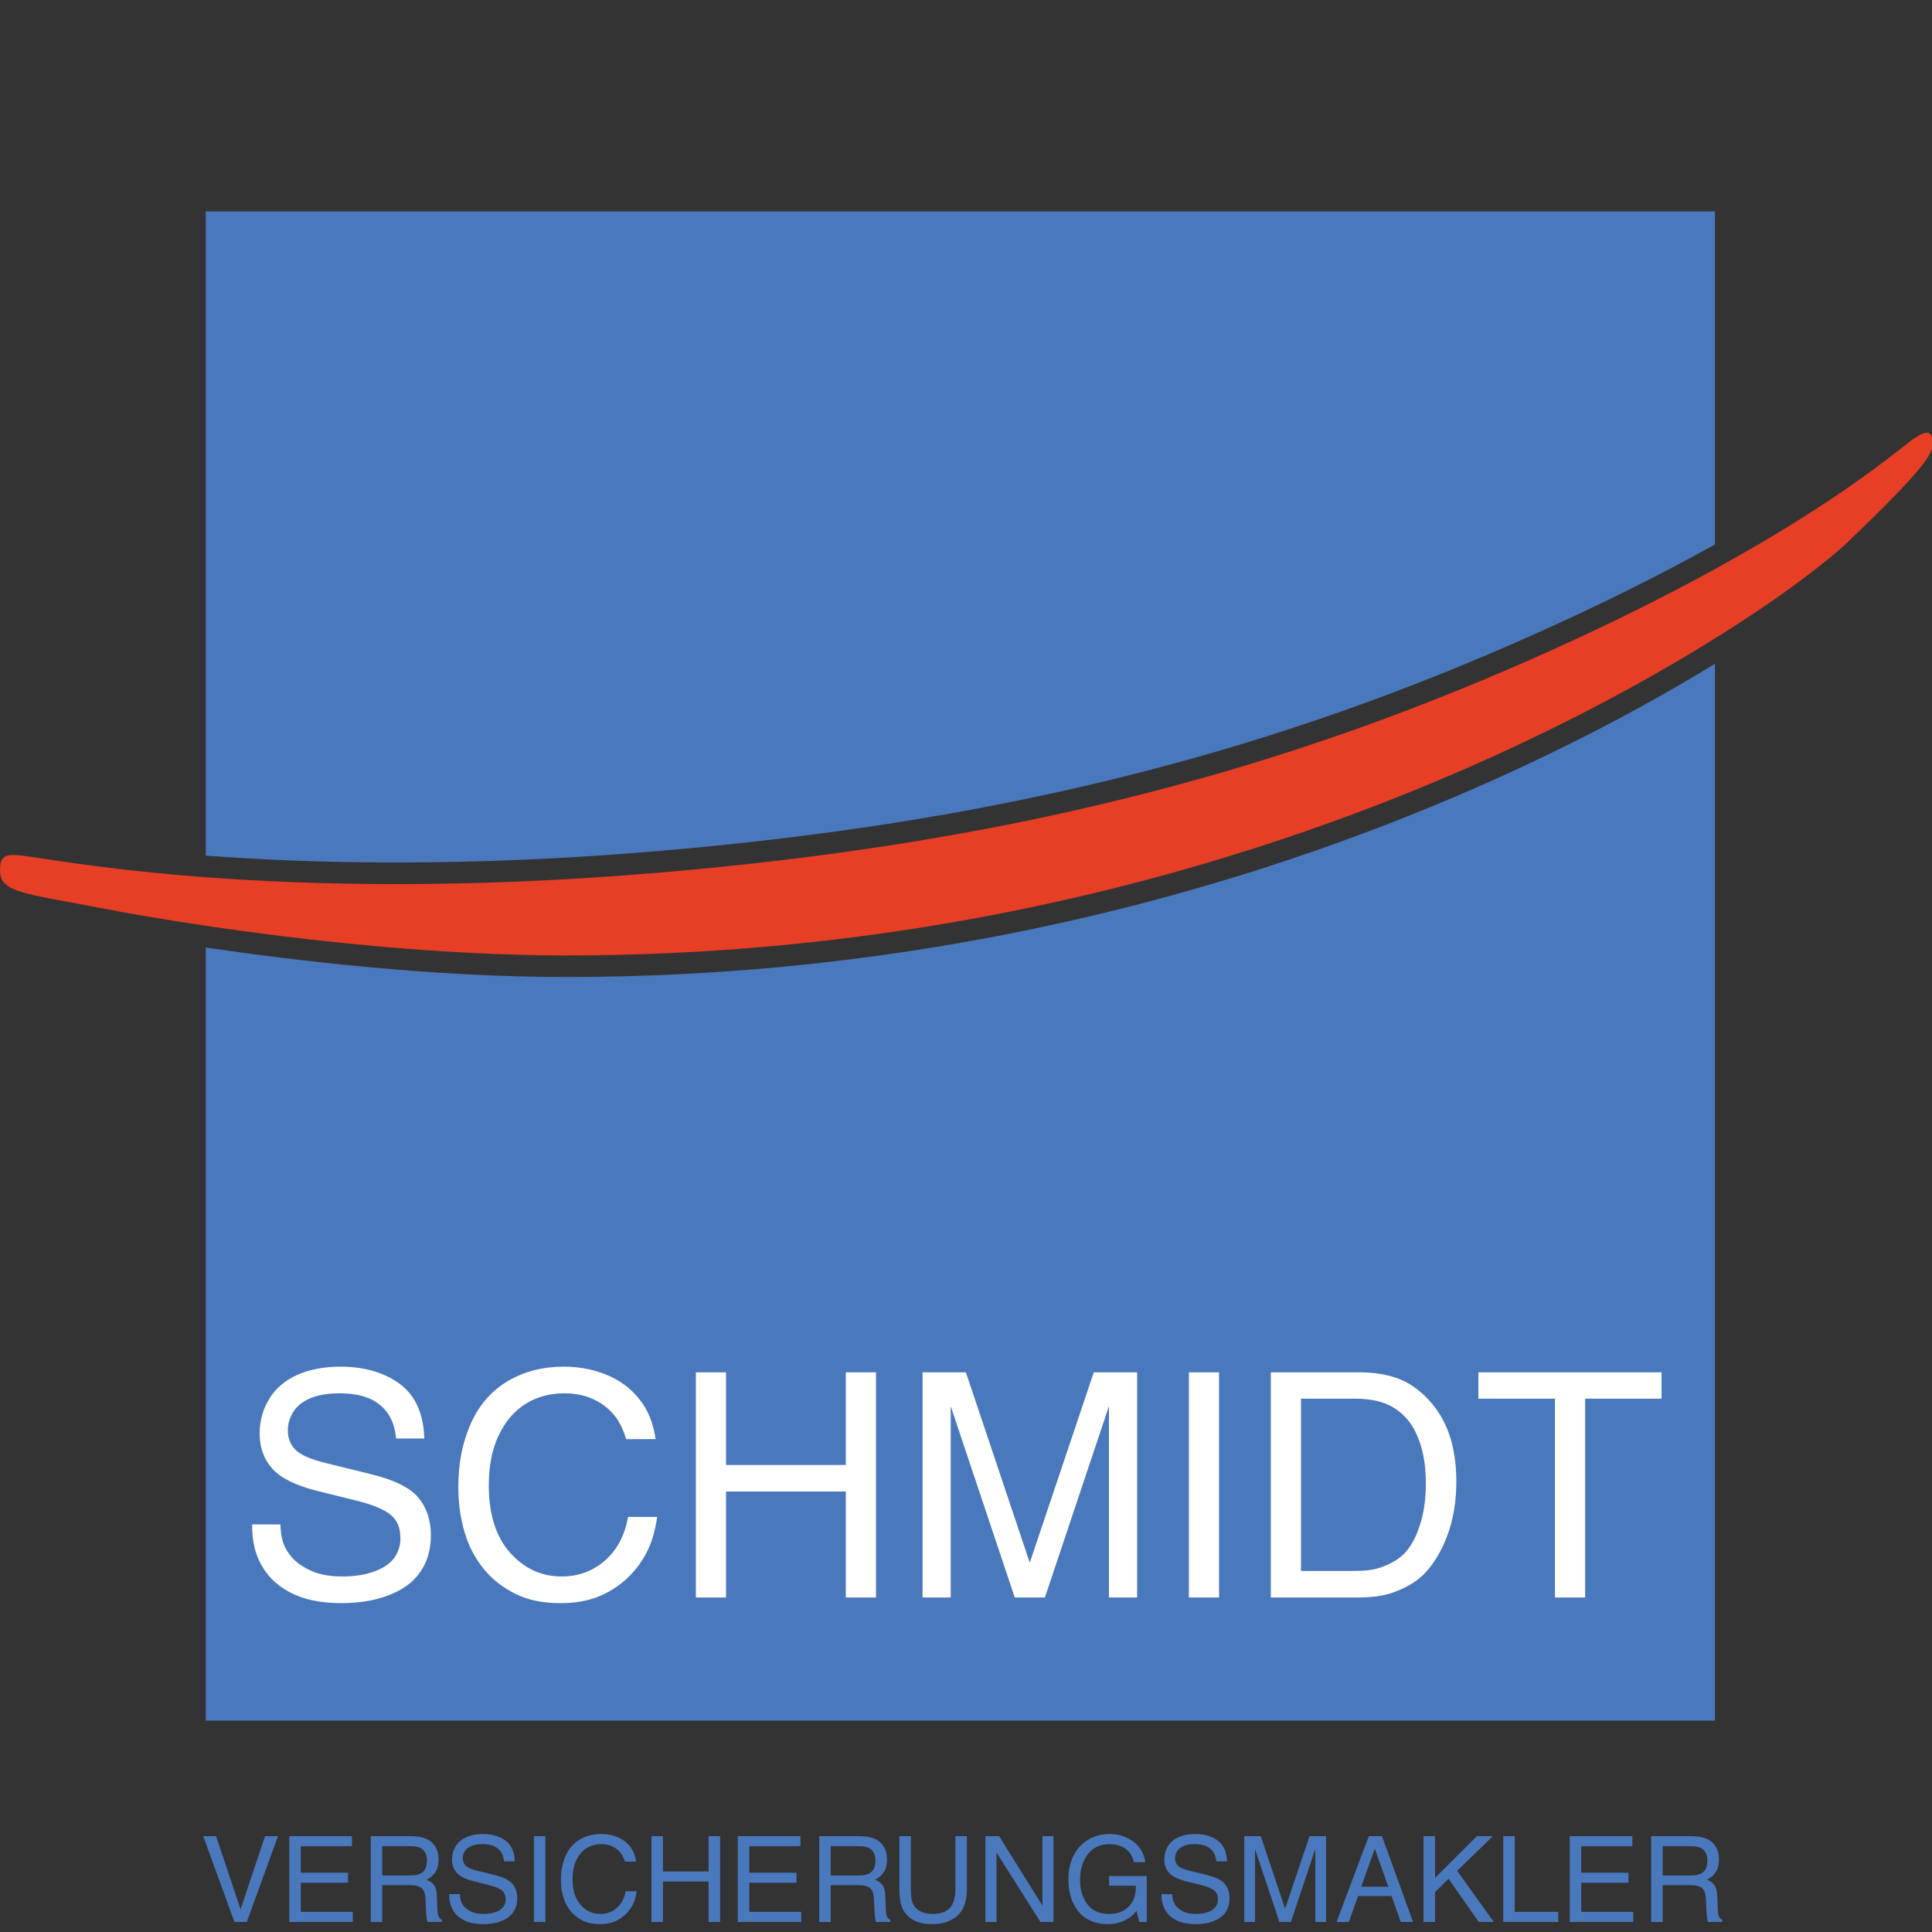 <?xml version="1.0" encoding="UTF-8" standalone="no"?>
<!DOCTYPE svg PUBLIC "-//W3C//DTD SVG 1.1//EN" "http://www.w3.org/Graphics/SVG/1.1/DTD/svg11.dtd">
<svg width="100%" height="100%" viewBox="0 0 358 358" version="1.1" xmlns="http://www.w3.org/2000/svg" xmlns:xlink="http://www.w3.org/1999/xlink" xml:space="preserve" xmlns:serif="http://www.serif.com/" style="fill-rule:evenodd;clip-rule:evenodd;stroke-linejoin:round;stroke-miterlimit:2;">
    <rect x="0" y="0" width="358" height="358" fill="#333333" stroke="none"/>
    <g transform="matrix(1,0,0,1,0,39.17)">
        <g transform="matrix(1,0,0,1,0,-39.17)">
            <rect x="46.326" y="247.179" width="264.942" height="55.918" style="fill:white;"/>
        </g>
        <path d="M357.052,41.021C356.551,41.021 355.812,41.317 354.723,42.043C352.506,43.521 342.079,52.934 317.787,66.278C308.509,71.375 297.217,77.042 283.575,83.064C234.213,104.851 184.34,117.277 121.872,122.553C103.701,124.088 87.488,124.654 73.404,124.654C59.514,124.654 47.7,124.103 38.128,123.387C24.038,122.333 14.806,120.922 10.979,120.383C6.781,119.792 4.118,119.255 2.467,119.255C0.552,119.255 0,119.977 0,122.17C0,126.255 4.723,126.383 18.511,129.064C22.913,129.92 29.738,131.127 38.128,132.374C56.015,135.033 81.037,137.872 105.021,137.872C204.683,137.872 280.151,102.591 317.787,79.127C330.418,71.253 338.79,64.709 342.383,61.277C356.681,47.617 358.085,44.936 358.085,43.149C358.085,41.996 357.961,41.021 357.052,41.021Z" style="fill:rgb(230,63,37);fill-rule:nonzero;"/>
        <g>
            <path d="M317.787,83.816C305.509,91.345 289.452,100.009 269.824,108.376C246.557,118.295 222.097,126.152 197.125,131.729C166.987,138.46 135.999,141.872 105.021,141.872C80.415,141.872 55.178,138.919 38.128,136.403L38.128,279.66L317.787,279.66L317.787,83.816ZM78.156,251.69C77.03,253.516 75.351,254.94 73.119,255.962C70.375,257.248 67.064,257.891 63.185,257.891C59.344,257.891 56.137,257.196 53.564,255.805C50.991,254.415 49.118,252.433 47.945,249.86C47.112,248.044 46.705,245.858 46.724,243.304L51.946,243.304C52.003,244.647 52.163,245.726 52.429,246.539C52.826,247.731 53.465,248.781 54.345,249.689C55.224,250.597 56.411,251.369 57.906,252.003C59.401,252.637 61.236,252.953 63.412,252.953C66.08,252.953 68.341,252.528 70.195,251.677C71.557,251.071 72.565,250.267 73.218,249.263C73.87,248.262 74.197,247.126 74.197,245.858C74.197,243.91 73.577,242.448 72.338,241.473C71.099,240.499 69.05,239.652 66.194,238.933L58.758,237.089C54.785,236.086 52.017,234.714 50.456,232.973C48.895,231.232 48.115,229.066 48.115,226.473C48.115,224.109 48.711,221.957 49.903,220.017C51.095,218.078 52.83,216.602 55.111,215.59C57.391,214.578 60.054,214.071 63.1,214.071C66.26,214.071 69.05,214.625 71.473,215.731C73.894,216.839 75.673,218.357 76.808,220.287C77.943,222.217 78.549,224.582 78.624,227.382L73.402,227.382C73.175,224.733 72.196,222.676 70.465,221.209C68.734,219.743 66.241,219.01 62.987,219.01C60.81,219.01 58.999,219.307 57.552,219.904C56.104,220.5 55.04,221.342 54.359,222.43C53.678,223.517 53.337,224.667 53.337,225.878C53.337,227.316 53.805,228.513 54.742,229.469C55.679,230.424 57.575,231.252 60.432,231.951L68.748,233.995C73.08,235.055 76.014,236.512 77.546,238.366C79.078,240.221 79.845,242.548 79.845,245.347C79.845,247.751 79.282,249.865 78.156,251.69ZM119.763,248.611C118.769,250.504 117.488,252.149 115.917,253.55C114.347,254.95 112.592,256.023 110.653,256.77C108.713,257.517 106.447,257.891 103.855,257.891C100.544,257.891 97.734,257.305 95.426,256.132C93.118,254.959 91.23,253.483 89.764,251.705C88.298,249.927 87.196,247.987 86.458,245.887C85.436,242.973 84.925,239.795 84.925,236.35C84.925,231.923 85.71,227.983 87.281,224.53C88.851,221.077 91.145,218.471 94.163,216.711C97.181,214.951 100.61,214.071 104.451,214.071C107.554,214.071 110.407,214.663 113.008,215.846C115.609,217.028 117.696,218.811 119.266,221.195C120.382,222.917 121.12,225.017 121.48,227.496L116.031,227.496C115.52,225.831 114.886,224.487 114.129,223.466C113.107,222.085 111.783,220.996 110.156,220.202C108.528,219.407 106.674,219.01 104.593,219.01C101.869,219.01 99.461,219.668 97.37,220.982C95.279,222.298 93.624,224.237 92.404,226.801C91.183,229.364 90.573,232.453 90.573,236.066C90.573,241.422 91.883,245.574 94.504,248.526C97.124,251.477 100.317,252.953 104.082,252.953C107.185,252.953 109.862,251.965 112.114,249.987C114.366,248.011 115.785,245.319 116.371,241.913L121.764,241.913C121.423,244.486 120.756,246.72 119.763,248.611ZM162.32,256.842L156.729,256.842L156.729,237.202L134.535,237.202L134.535,256.842L128.944,256.842L128.944,215.122L134.535,215.122L134.535,232.292L156.729,232.292L156.729,215.122L162.32,215.122L162.32,256.842ZM210.71,256.842L205.488,256.842L205.488,221.393L193.624,256.842L188.035,256.842L176.17,221.393L176.17,256.842L170.948,256.842L170.948,215.122L178.979,215.122L190.816,250.399L202.679,215.122L210.71,215.122L210.71,256.842ZM225.894,256.842L220.303,256.842L220.303,215.122L225.894,215.122L225.894,256.842ZM268.125,245.532C266.971,248.531 265.476,250.93 263.641,252.726C262.241,254.07 260.339,255.158 257.937,255.99C256.271,256.557 254.171,256.842 251.636,256.842L235.487,256.842L235.487,215.122L251.834,215.122C254.502,215.122 256.858,215.486 258.902,216.215C260.945,216.943 262.851,218.239 264.62,220.102C266.389,221.967 267.704,224.161 268.565,226.686C269.426,229.213 269.857,232.112 269.857,235.386C269.857,239.151 269.28,242.533 268.125,245.532ZM307.887,220.003L293.725,220.003L293.725,256.842L288.134,256.842L288.134,220.003L273.944,220.003L273.944,215.122L307.887,215.122L307.887,220.003Z" style="fill:rgb(74,120,188);fill-rule:nonzero;"/>
            <path d="M121.536,118.567C182.854,113.388 232.33,101.31 281.959,79.404C296.463,73.003 308.267,67.02 317.787,61.713L317.787,0L38.128,0L38.128,119.381C47.646,120.1 59.436,120.654 73.404,120.654C88.947,120.654 105.141,119.952 121.536,118.567Z" style="fill:rgb(74,120,188);fill-rule:nonzero;"/>
            <path d="M260.562,223.594C259.436,222.354 258.117,221.446 256.603,220.869C255.088,220.292 253.197,220.003 250.926,220.003L241.078,220.003L241.078,251.931L250.926,251.931C252.516,251.931 253.869,251.8 254.985,251.534C256.101,251.251 257.203,250.797 258.291,250.172C259.379,249.548 260.273,248.763 260.973,247.816C261.919,246.549 262.695,244.875 263.3,242.793C263.906,240.712 264.208,238.366 264.208,235.755C264.208,232.992 263.882,230.585 263.23,228.531C262.577,226.478 261.687,224.833 260.562,223.594Z" style="fill:rgb(74,120,188);fill-rule:nonzero;"/>
        </g>
        <g transform="matrix(1,0,0,1,0,-2.17)">
            <path d="M44.582,316.782L40.029,303.24L37.649,303.24L43.447,319.139L45.729,319.139L51.516,303.24L49.114,303.24L44.582,316.782Z" style="fill:rgb(74,120,188);fill-rule:nonzero;"/>
        </g>
        <g transform="matrix(1,0,0,1,0,-2.17)">
            <path d="M55.745,311.871L64.495,311.871L64.495,310.011L55.745,310.011L55.745,305.1L65.219,305.1L65.219,303.24L53.614,303.24L53.614,319.139L65.37,319.139L65.37,317.268L55.745,317.268L55.745,311.871Z" style="fill:rgb(74,120,188);fill-rule:nonzero;"/>
        </g>
        <g transform="matrix(1,0,0,1,0,-2.17)">
            <path d="M81.368,318.323C81.252,318.146 81.169,317.935 81.119,317.69C81.09,317.51 81.061,317.096 81.033,316.446L80.956,314.315C80.928,313.443 80.758,312.783 80.448,312.337C80.138,311.889 79.666,311.551 79.032,311.319C79.731,310.98 80.279,310.511 80.676,309.908C81.072,309.306 81.27,308.501 81.27,307.491C81.27,306.603 81.061,305.825 80.643,305.154C80.224,304.484 79.644,303.997 78.902,303.694C78.166,303.391 77.185,303.24 75.96,303.24L68.702,303.24L68.702,319.139L70.833,319.139L70.833,312.314L75.733,312.314C76.605,312.314 77.243,312.405 77.647,312.585C78.051,312.765 78.343,313.025 78.523,313.364C78.703,313.703 78.811,314.219 78.848,314.91L78.956,317.344C78.977,317.813 79.014,318.18 79.064,318.447C79.093,318.649 79.15,318.88 79.237,319.139L81.887,319.139L81.887,318.783C81.656,318.653 81.483,318.5 81.368,318.323ZM78.653,309.567C78.415,309.914 78.029,310.173 77.495,310.346C77.128,310.469 76.49,310.53 75.581,310.53L70.833,310.53L70.833,305.1L76.046,305.1C77.027,305.1 77.733,305.263 78.166,305.587C78.801,306.063 79.118,306.788 79.118,307.762C79.118,308.504 78.963,309.106 78.653,309.567Z" style="fill:rgb(74,120,188);fill-rule:nonzero;"/>
        </g>
        <g transform="matrix(1,0,0,1,0,-2.17)">
            <path d="M91.621,310.432L88.452,309.654C87.363,309.388 86.641,309.072 86.284,308.708C85.927,308.344 85.748,307.888 85.748,307.34C85.748,306.878 85.878,306.44 86.138,306.025C86.397,305.61 86.803,305.29 87.354,305.062C87.906,304.836 88.596,304.721 89.426,304.721C90.665,304.721 91.616,305.002 92.275,305.56C92.935,306.119 93.308,306.903 93.395,307.913L95.385,307.913C95.356,306.846 95.125,305.944 94.693,305.209C94.26,304.473 93.582,303.894 92.66,303.472C91.736,303.051 90.673,302.84 89.469,302.84C88.307,302.84 87.293,303.033 86.424,303.419C85.555,303.805 84.893,304.367 84.439,305.106C83.985,305.845 83.758,306.665 83.758,307.566C83.758,308.555 84.056,309.38 84.65,310.043C85.245,310.707 86.3,311.229 87.814,311.611L90.648,312.314C91.736,312.589 92.517,312.911 92.989,313.283C93.461,313.654 93.698,314.211 93.698,314.954C93.698,315.437 93.574,315.87 93.325,316.252C93.076,316.634 92.692,316.94 92.173,317.171C91.466,317.496 90.604,317.658 89.588,317.658C88.759,317.658 88.059,317.537 87.49,317.296C86.92,317.054 86.467,316.76 86.132,316.414C85.797,316.068 85.554,315.668 85.402,315.214C85.301,314.903 85.24,314.492 85.218,313.98L83.228,313.98C83.221,314.954 83.376,315.787 83.693,316.478C84.14,317.46 84.854,318.215 85.834,318.745C86.815,319.274 88.037,319.54 89.501,319.54C90.979,319.54 92.241,319.295 93.287,318.805C94.138,318.415 94.778,317.872 95.206,317.177C95.636,316.48 95.85,315.675 95.85,314.759C95.85,313.692 95.558,312.805 94.974,312.098C94.39,311.391 93.272,310.837 91.621,310.432Z" style="fill:rgb(74,120,188);fill-rule:nonzero;"/>
        </g>
        <g transform="matrix(1,0,0,1,0,-2.17)">
            <rect x="98.932" y="303.24" width="2.131" height="15.899" style="fill:rgb(74,120,188);"/>
        </g>
        <g transform="matrix(1,0,0,1,0,-2.17)">
            <path d="M114.302,316.527C113.444,317.281 112.424,317.658 111.241,317.658C109.806,317.658 108.589,317.096 107.591,315.971C106.592,314.846 106.093,313.263 106.093,311.222C106.093,309.846 106.325,308.668 106.79,307.691C107.255,306.714 107.886,305.974 108.683,305.473C109.48,304.972 110.397,304.721 111.436,304.721C112.229,304.721 112.935,304.873 113.556,305.177C114.176,305.479 114.681,305.893 115.07,306.42C115.358,306.809 115.6,307.321 115.795,307.956L117.871,307.956C117.734,307.012 117.453,306.211 117.028,305.555C116.429,304.646 115.634,303.967 114.643,303.515C113.651,303.065 112.564,302.84 111.382,302.84C109.918,302.84 108.611,303.176 107.461,303.846C106.311,304.516 105.436,305.51 104.838,306.826C104.24,308.141 103.94,309.643 103.94,311.33C103.94,312.642 104.135,313.854 104.524,314.965C104.806,315.764 105.225,316.504 105.785,317.181C106.343,317.859 107.062,318.422 107.942,318.869C108.822,319.316 109.892,319.54 111.155,319.54C112.142,319.54 113.006,319.397 113.745,319.112C114.484,318.828 115.153,318.419 115.751,317.885C116.35,317.351 116.838,316.724 117.217,316.003C117.596,315.282 117.849,314.431 117.979,313.45L115.924,313.45C115.701,314.748 115.16,315.774 114.302,316.527Z" style="fill:rgb(74,120,188);fill-rule:nonzero;"/>
        </g>
        <g transform="matrix(1,0,0,1,0,-2.17)">
            <path d="M131.305,309.784L122.847,309.784L122.847,303.24L120.716,303.24L120.716,319.139L122.847,319.139L122.847,311.655L131.305,311.655L131.305,319.139L133.435,319.139L133.435,303.24L131.305,303.24L131.305,309.784Z" style="fill:rgb(74,120,188);fill-rule:nonzero;"/>
        </g>
        <g transform="matrix(1,0,0,1,0,-2.17)">
            <path d="M138.844,311.871L147.594,311.871L147.594,310.011L138.844,310.011L138.844,305.1L148.318,305.1L148.318,303.24L136.713,303.24L136.713,319.139L148.47,319.139L148.47,317.268L138.844,317.268L138.844,311.871Z" style="fill:rgb(74,120,188);fill-rule:nonzero;"/>
        </g>
        <g transform="matrix(1,0,0,1,0,-2.17)">
            <path d="M164.466,318.323C164.351,318.146 164.268,317.935 164.218,317.69C164.189,317.51 164.16,317.096 164.131,316.446L164.055,314.315C164.026,313.443 163.857,312.783 163.547,312.337C163.237,311.889 162.765,311.551 162.13,311.319C162.829,310.98 163.377,310.511 163.774,309.908C164.17,309.306 164.369,308.501 164.369,307.491C164.369,306.603 164.16,305.825 163.742,305.154C163.323,304.484 162.743,303.997 162,303.694C161.265,303.391 160.284,303.24 159.058,303.24L151.801,303.24L151.801,319.139L153.932,319.139L153.932,312.314L158.831,312.314C159.703,312.314 160.342,312.405 160.745,312.585C161.149,312.765 161.441,313.025 161.621,313.364C161.802,313.703 161.91,314.219 161.946,314.91L162.055,317.344C162.076,317.813 162.112,318.18 162.162,318.447C162.191,318.649 162.249,318.88 162.335,319.139L164.985,319.139L164.985,318.783C164.755,318.653 164.581,318.5 164.466,318.323ZM161.751,309.567C161.514,309.914 161.128,310.173 160.594,310.346C160.226,310.469 159.588,310.53 158.68,310.53L153.932,310.53L153.932,305.1L159.145,305.1C160.125,305.1 160.832,305.263 161.265,305.587C161.899,306.063 162.217,306.788 162.217,307.762C162.217,308.504 162.061,309.106 161.751,309.567Z" style="fill:rgb(74,120,188);fill-rule:nonzero;"/>
        </g>
        <g transform="matrix(1,0,0,1,0,-2.17)">
            <path d="M177.034,313.061C177.034,314.677 176.686,315.846 175.991,316.571C175.294,317.296 174.254,317.658 172.87,317.658C171.897,317.658 171.093,317.479 170.458,317.122C169.824,316.765 169.386,316.299 169.144,315.721C168.902,315.145 168.782,314.258 168.782,313.061L168.782,303.24L166.651,303.24L166.651,312.888C166.651,314.078 166.738,314.993 166.911,315.636C167.083,316.269 167.271,316.757 167.473,317.096C167.754,317.55 168.123,317.965 168.581,318.339C169.039,318.714 169.615,319.008 170.307,319.221C170.999,319.433 171.807,319.54 172.729,319.54C174.164,319.54 175.377,319.265 176.369,318.718C177.36,318.17 178.074,317.422 178.511,316.473C178.947,315.525 179.165,314.33 179.165,312.888L179.165,303.24L177.034,303.24L177.034,313.061Z" style="fill:rgb(74,120,188);fill-rule:nonzero;"/>
        </g>
        <g transform="matrix(1,0,0,1,0,-2.17)">
            <path d="M193.161,316.111L185.136,303.24L182.594,303.24L182.594,319.139L184.649,319.139L184.649,306.268L192.793,319.139L195.205,319.139L195.205,303.24L193.161,303.24L193.161,316.111Z" style="fill:rgb(74,120,188);fill-rule:nonzero;"/>
        </g>
        <g transform="matrix(1,0,0,1,0,-2.17)">
            <path d="M205.513,312.423L210.489,312.423C210.481,313.273 210.387,313.982 210.207,314.548C210.027,315.114 209.737,315.63 209.336,316.095C208.937,316.559 208.421,316.936 207.79,317.225C207.159,317.513 206.404,317.658 205.524,317.658C203.729,317.658 202.38,317.051 201.479,315.835C200.578,314.62 200.127,313.14 200.127,311.395C200.127,309.636 200.537,308.133 201.36,306.885C202.319,305.443 203.74,304.721 205.621,304.721C206.429,304.721 207.162,304.866 207.823,305.154C208.482,305.443 209.014,305.868 209.417,306.43C209.735,306.856 209.965,307.4 210.11,308.064L212.23,308.064C211.949,306.268 211.083,304.906 209.634,303.975C208.458,303.219 207.107,302.84 205.578,302.84C204.158,302.84 202.858,303.186 201.679,303.878C200.5,304.57 199.587,305.552 198.943,306.82C198.297,308.09 197.974,309.564 197.974,311.244C197.974,312.996 198.289,314.505 198.921,315.77C199.552,317.036 200.408,317.98 201.49,318.604C202.572,319.227 203.815,319.54 205.221,319.54C206.137,319.54 206.952,319.414 207.665,319.161C208.379,318.909 208.993,318.585 209.504,318.187C209.836,317.935 210.2,317.567 210.597,317.085L211.105,319.139L212.49,319.139L212.49,310.628L205.513,310.628L205.513,312.423Z" style="fill:rgb(74,120,188);fill-rule:nonzero;"/>
        </g>
        <g transform="matrix(1,0,0,1,0,-2.17)">
            <path d="M223.608,310.432L220.439,309.654C219.35,309.388 218.627,309.072 218.27,308.708C217.913,308.344 217.735,307.888 217.735,307.34C217.735,306.878 217.865,306.44 218.124,306.025C218.384,305.61 218.789,305.29 219.341,305.062C219.893,304.836 220.583,304.721 221.412,304.721C222.653,304.721 223.603,305.002 224.262,305.56C224.922,306.119 225.295,306.903 225.382,307.913L227.371,307.913C227.343,306.846 227.113,305.944 226.68,305.209C226.247,304.473 225.569,303.894 224.646,303.472C223.723,303.051 222.66,302.84 221.455,302.84C220.294,302.84 219.28,303.033 218.411,303.419C217.542,303.805 216.88,304.367 216.426,305.106C215.972,305.845 215.745,306.665 215.745,307.566C215.745,308.555 216.042,309.38 216.637,310.043C217.232,310.707 218.286,311.229 219.801,311.611L222.634,312.314C223.723,312.589 224.504,312.911 224.976,313.283C225.449,313.654 225.685,314.211 225.685,314.954C225.685,315.437 225.56,315.87 225.312,316.252C225.063,316.634 224.679,316.94 224.16,317.171C223.453,317.496 222.591,317.658 221.575,317.658C220.745,317.658 220.045,317.537 219.476,317.296C218.907,317.054 218.454,316.76 218.119,316.414C217.784,316.068 217.54,315.668 217.389,315.214C217.287,314.903 217.227,314.492 217.204,313.98L215.215,313.98C215.207,314.954 215.363,315.787 215.68,316.478C216.127,317.46 216.841,318.215 217.822,318.745C218.802,319.274 220.024,319.54 221.488,319.54C222.966,319.54 224.228,319.295 225.274,318.805C226.124,318.415 226.764,317.872 227.194,317.177C227.622,316.48 227.837,315.675 227.837,314.759C227.837,313.692 227.545,312.805 226.961,312.098C226.376,311.391 225.259,310.837 223.608,310.432Z" style="fill:rgb(74,120,188);fill-rule:nonzero;"/>
        </g>
        <g transform="matrix(1,0,0,1,0,-2.17)">
            <path d="M238.133,316.684L233.623,303.24L230.563,303.24L230.563,319.139L232.552,319.139L232.552,305.631L237.074,319.139L239.204,319.139L243.725,305.631L243.725,319.139L245.715,319.139L245.715,303.24L242.655,303.24L238.133,316.684Z" style="fill:rgb(74,120,188);fill-rule:nonzero;"/>
        </g>
        <g transform="matrix(1,0,0,1,0,-2.17)">
            <path d="M253.644,303.24L247.662,319.139L249.945,319.139L251.654,314.337L257.851,314.337L259.56,319.139L261.842,319.139L256.078,303.24L253.644,303.24ZM252.248,312.606L254.747,305.565L257.256,312.606L252.248,312.606Z" style="fill:rgb(74,120,188);fill-rule:nonzero;"/>
        </g>
        <g transform="matrix(1,0,0,1,0,-2.17)">
            <path d="M276.627,303.24L273.663,303.24L265.909,310.984L265.909,303.24L263.778,303.24L263.778,319.139L265.909,319.139L265.909,313.601L268.429,311.146L274.01,319.139L276.8,319.139L270.008,309.654L276.627,303.24Z" style="fill:rgb(74,120,188);fill-rule:nonzero;"/>
        </g>
        <g transform="matrix(1,0,0,1,0,-2.17)">
            <path d="M280.683,303.24L278.552,303.24L278.552,319.139L288.752,319.139L288.752,317.268L280.683,317.268L280.683,303.24Z" style="fill:rgb(74,120,188);fill-rule:nonzero;"/>
        </g>
        <g transform="matrix(1,0,0,1,0,-2.17)">
            <path d="M293.002,311.871L301.752,311.871L301.752,310.011L293.002,310.011L293.002,305.1L302.478,305.1L302.478,303.24L290.871,303.24L290.871,319.139L302.629,319.139L302.629,317.268L293.002,317.268L293.002,311.871Z" style="fill:rgb(74,120,188);fill-rule:nonzero;"/>
        </g>
        <g transform="matrix(1,0,0,1,0,-2.17)">
            <path d="M318.625,318.323C318.51,318.146 318.427,317.935 318.376,317.69C318.348,317.51 318.319,317.096 318.29,316.446L318.214,314.315C318.186,313.443 318.016,312.783 317.706,312.337C317.396,311.889 316.923,311.551 316.289,311.319C316.989,310.98 317.536,310.511 317.933,309.908C318.329,309.306 318.528,308.501 318.528,307.491C318.528,306.603 318.319,305.825 317.901,305.154C317.483,304.484 316.902,303.997 316.16,303.694C315.424,303.391 314.444,303.24 313.217,303.24L305.96,303.24L305.96,319.139L308.091,319.139L308.091,312.314L312.991,312.314C313.863,312.314 314.501,312.405 314.905,312.585C315.309,312.765 315.601,313.025 315.781,313.364C315.961,313.703 316.069,314.219 316.105,314.91L316.213,317.344C316.235,317.813 316.271,318.18 316.322,318.447C316.35,318.649 316.409,318.88 316.495,319.139L319.145,319.139L319.145,318.783C318.913,318.653 318.741,318.5 318.625,318.323ZM315.911,309.567C315.672,309.914 315.286,310.173 314.753,310.346C314.385,310.469 313.747,310.53 312.839,310.53L308.091,310.53L308.091,305.1L313.304,305.1C314.285,305.1 314.992,305.263 315.424,305.587C316.058,306.063 316.375,306.788 316.375,307.762C316.375,308.504 316.221,309.106 315.911,309.567Z" style="fill:rgb(74,120,188);fill-rule:nonzero;"/>
        </g>
    </g>
</svg>
